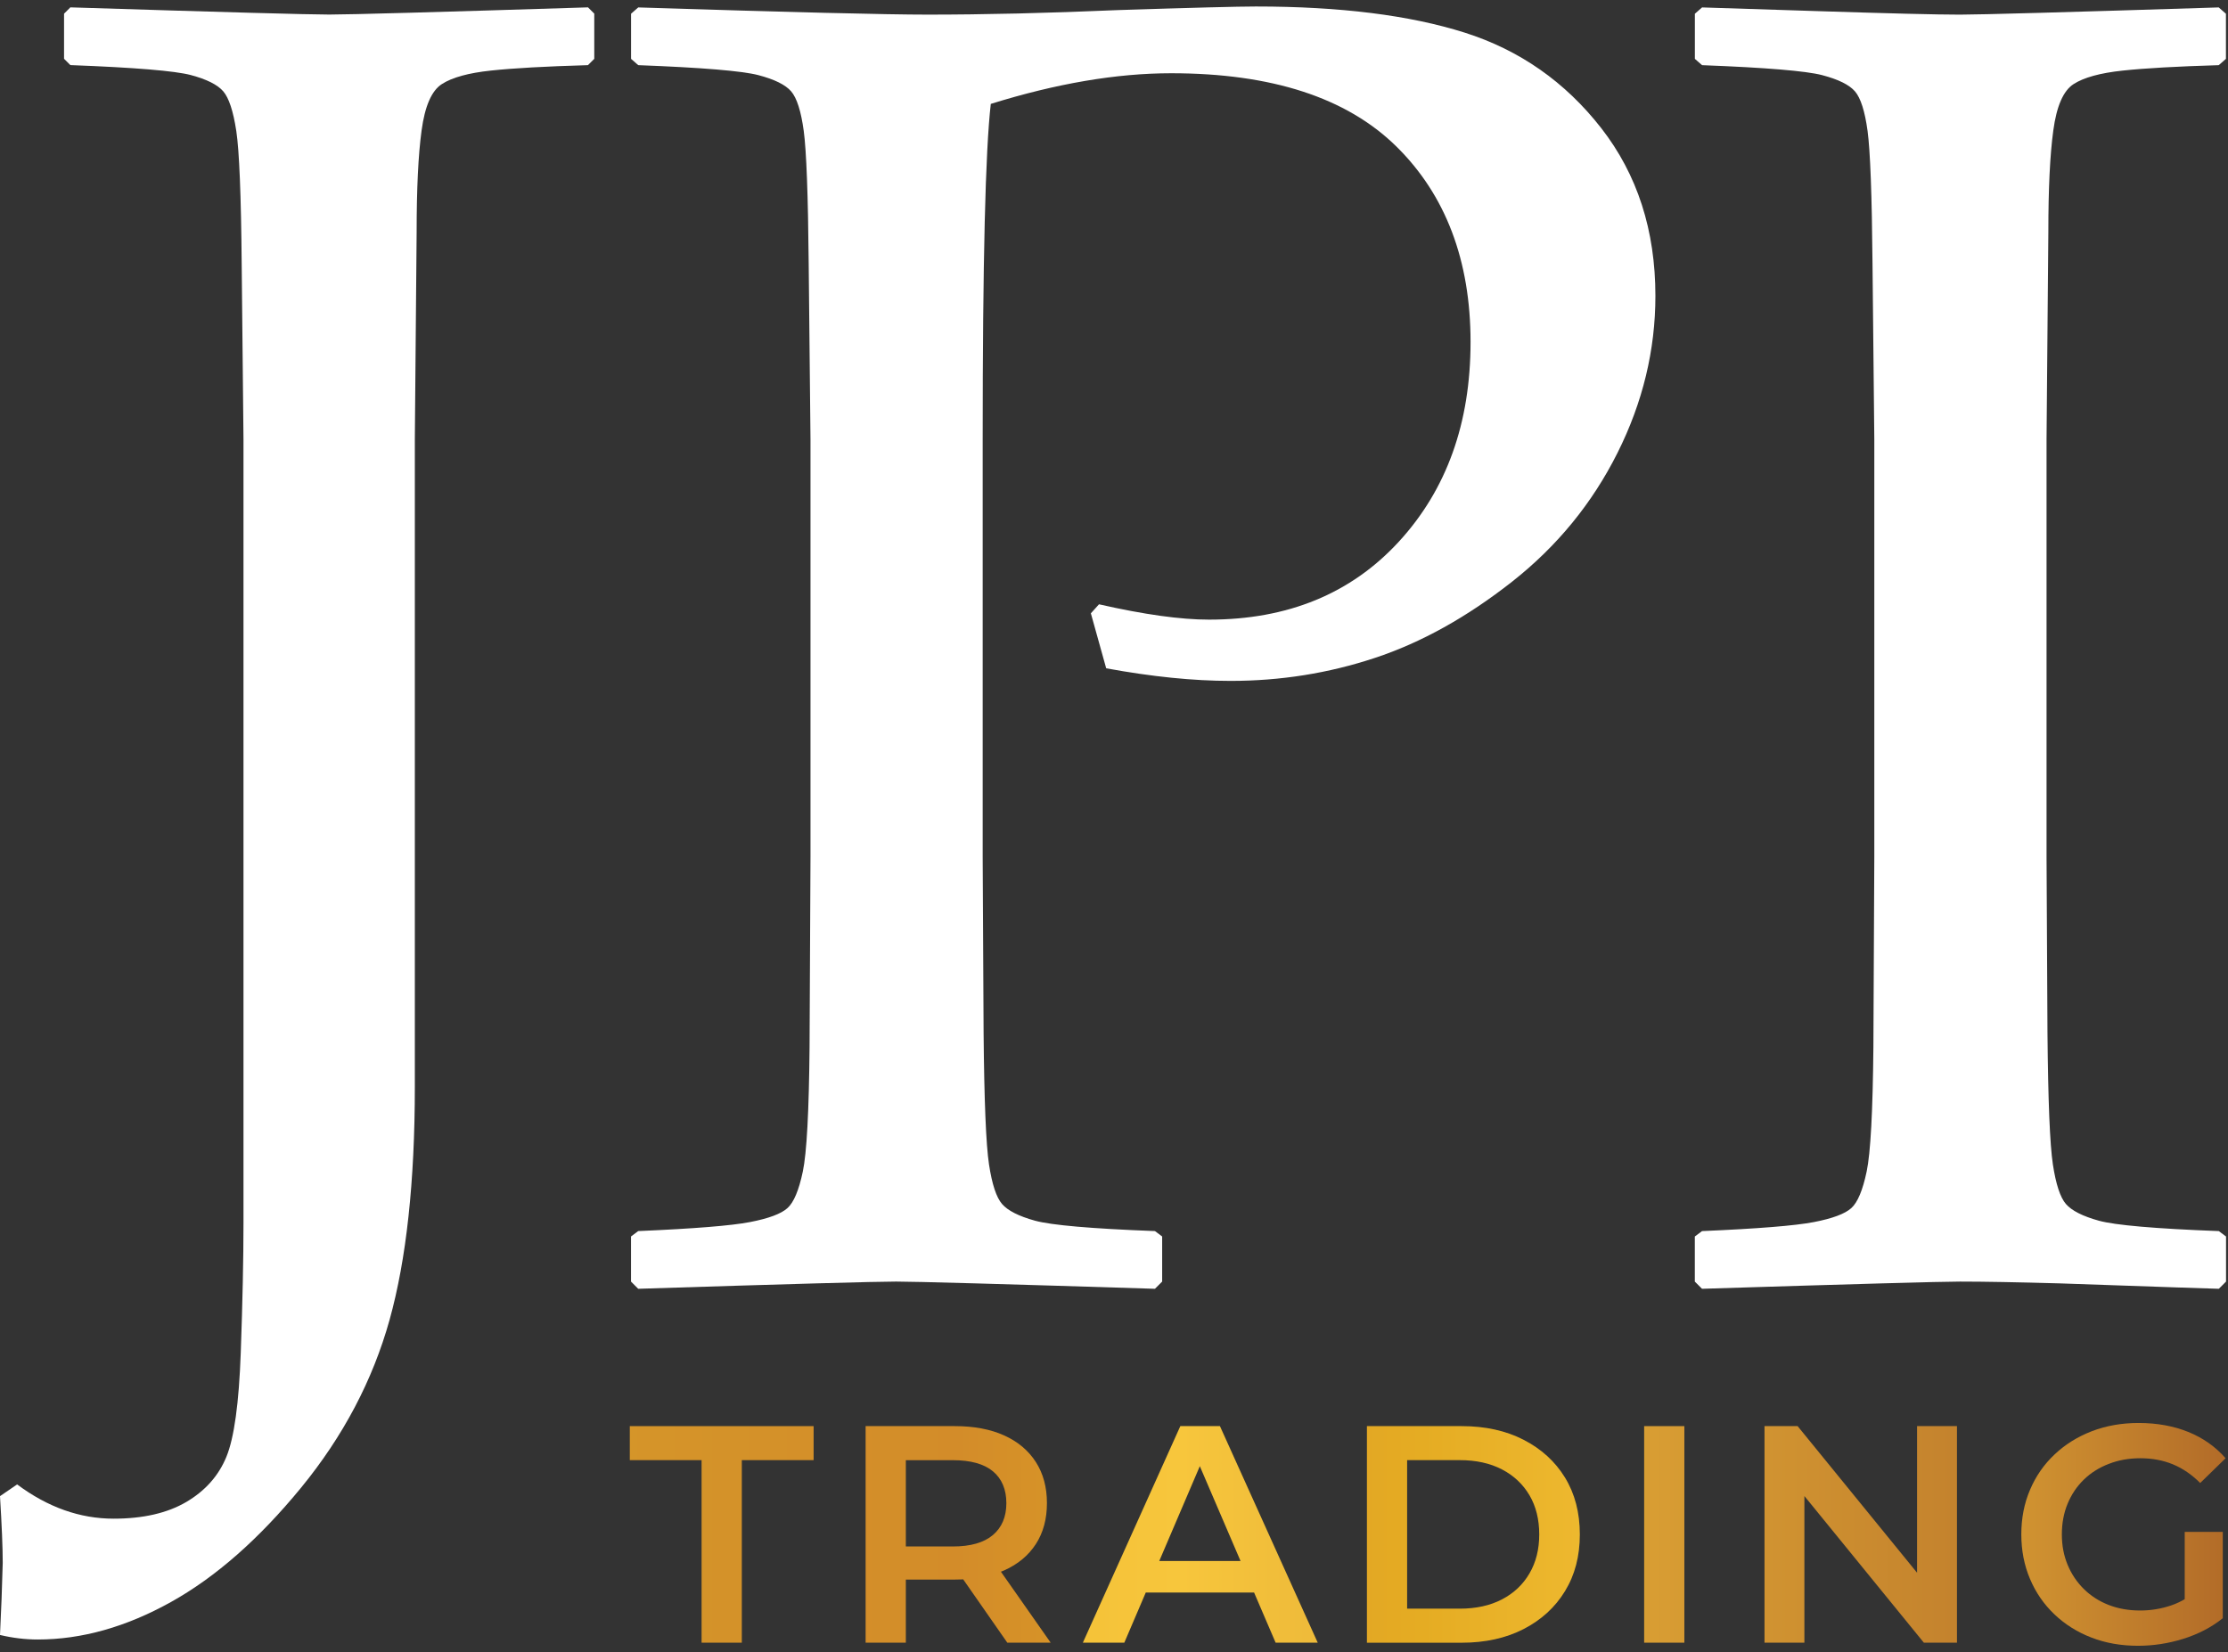 <svg xmlns="http://www.w3.org/2000/svg" width="151" height="112" viewBox="0 0 151 112" fill="none"><rect x="0" y="0" width="151" height="112" fill="#333333" stroke="none"/><path d="M40.276 0.93V3.988L39.847 4.417C36.993 4.498 34.806 4.62 33.276 4.783C31.748 4.945 30.637 5.252 29.946 5.7C29.251 6.147 28.794 7.199 28.572 8.848C28.347 10.497 28.237 12.791 28.237 15.723L28.115 29.781V73.665C28.115 80.106 27.542 85.369 26.403 89.466C25.261 93.562 23.264 97.352 20.413 100.835C17.559 104.318 14.618 106.906 11.582 108.596C8.547 110.286 5.539 111.134 2.566 111.134C1.712 111.134 0.854 111.031 0 110.827C0.081 109.197 0.144 107.567 0.185 105.939C0.185 104.919 0.122 103.411 0 101.417L1.161 100.622C3.239 102.171 5.417 102.944 7.702 102.944C9.698 102.944 11.338 102.566 12.621 101.815C13.904 101.06 14.812 100.043 15.341 98.757C15.87 97.474 16.195 95.121 16.317 91.697C16.439 88.273 16.502 85.341 16.502 82.897V29.781L16.38 17.861C16.339 13.217 16.217 10.222 16.014 8.876C15.81 7.53 15.513 6.635 15.128 6.188C14.74 5.74 14.008 5.374 12.928 5.086C11.848 4.802 9.129 4.576 4.769 4.413L4.341 3.985V0.927L4.769 0.499C15.078 0.824 20.927 0.987 22.31 0.987C23.693 0.987 29.583 0.824 39.851 0.499L40.279 0.927L40.276 0.93Z" fill="white"></path><path d="M43.248 0.503C53.515 0.828 60.056 0.991 62.869 0.991C66.7 0.991 71 0.891 75.766 0.684C80.817 0.521 83.934 0.44 85.117 0.44C90.822 0.44 95.538 1.031 99.265 2.211C102.992 3.394 106.081 5.553 108.525 8.689C110.969 11.828 112.193 15.618 112.193 20.058C112.193 23.726 111.338 27.272 109.627 30.692C107.915 34.113 105.53 37.029 102.476 39.433C99.418 41.836 96.323 43.558 93.184 44.596C90.046 45.636 86.788 46.155 83.405 46.155C80.876 46.155 78.066 45.87 74.971 45.301L73.932 41.574L74.483 40.963C77.54 41.658 80.025 42.002 81.94 42.002C87.279 42.002 91.567 40.24 94.805 36.717C98.044 33.193 99.665 28.68 99.665 23.179C99.665 17.677 97.985 13.214 94.624 9.916C91.263 6.617 86.177 4.965 79.374 4.965C75.666 4.965 71.591 5.66 67.15 7.043C66.784 10.182 66.6 17.762 66.6 29.782V58.081L66.662 70.001C66.703 74.608 66.825 77.581 67.028 78.927C67.232 80.272 67.526 81.167 67.914 81.615C68.302 82.062 69.044 82.441 70.145 82.745C71.247 83.048 73.954 83.286 78.276 83.449L78.764 83.815V86.872L78.276 87.361C67.886 87.035 62.037 86.872 60.735 86.872C59.349 86.872 53.522 87.035 43.254 87.361L42.766 86.872V83.815L43.254 83.449C47.044 83.286 49.569 83.083 50.833 82.838C52.095 82.594 52.943 82.278 53.371 81.89C53.8 81.502 54.144 80.679 54.41 79.415C54.676 78.154 54.827 75.34 54.867 70.981L54.93 58.084V29.785L54.808 17.865C54.767 13.221 54.654 10.226 54.473 8.88C54.291 7.534 54.004 6.639 53.619 6.192C53.231 5.744 52.489 5.378 51.387 5.09C50.286 4.806 47.576 4.58 43.257 4.417L42.769 3.989V0.931L43.257 0.503H43.248Z" fill="white"></path><path d="M115.35 0.503L122.989 0.748C128.003 0.91 131.282 0.992 132.831 0.992C134.215 0.992 140.064 0.829 150.372 0.503L150.86 0.932V3.99L150.372 4.418C147.562 4.5 145.39 4.622 143.863 4.785C142.336 4.947 141.225 5.254 140.533 5.701C139.838 6.149 139.381 7.2 139.159 8.85C138.934 10.499 138.824 12.793 138.824 15.725L138.702 29.783V58.082L138.765 70.002C138.806 74.609 138.928 77.582 139.131 78.928C139.335 80.273 139.629 81.168 140.017 81.616C140.405 82.063 141.146 82.442 142.248 82.746C143.35 83.049 146.057 83.287 150.378 83.45L150.867 83.816V86.873L150.378 87.361C150.175 87.361 146.589 87.239 139.619 86.995C136.725 86.914 134.465 86.873 132.835 86.873C131.57 86.873 125.743 87.036 115.353 87.361L114.865 86.873V83.816L115.353 83.45C119.143 83.287 121.669 83.084 122.933 82.839C124.194 82.595 125.042 82.279 125.471 81.891C125.9 81.503 126.244 80.68 126.51 79.416C126.776 78.155 126.926 75.341 126.967 70.982L127.029 58.085V29.786L126.907 17.866C126.867 13.222 126.754 10.227 126.573 8.881C126.391 7.535 126.103 6.64 125.718 6.193C125.33 5.745 124.588 5.379 123.487 5.091C122.385 4.806 119.675 4.581 115.357 4.418L114.868 3.99V0.932L115.357 0.503H115.35Z" fill="white"></path><path d="M47.55 111.35V98.976H42.684V96.67H55.142V98.976H50.276V111.35H47.55Z" fill="url(#paint0_linear_216_968)"></path><path d="M58.666 111.35V96.67H64.706C66.005 96.67 67.122 96.879 68.051 97.299C68.981 97.718 69.697 98.319 70.201 99.101C70.705 99.884 70.955 100.813 70.955 101.89C70.955 102.966 70.705 103.892 70.201 104.669C69.697 105.445 68.981 106.039 68.051 106.452C67.122 106.865 66.008 107.072 64.706 107.072H60.174L61.392 105.836V111.35H58.666ZM61.392 106.127L60.174 104.828H64.578C65.779 104.828 66.684 104.568 67.294 104.052C67.901 103.536 68.205 102.816 68.205 101.893C68.205 100.97 67.901 100.237 67.294 99.733C66.687 99.23 65.779 98.979 64.578 98.979H60.174L61.392 97.637V106.13V106.127ZM68.27 111.35L64.559 106.024H67.475L71.209 111.35H68.273H68.27Z" fill="url(#paint1_linear_216_968)"></path><path d="M73.389 111.35L79.995 96.67H82.68L89.308 111.35H86.454L80.771 98.115H81.86L76.199 111.35H73.389ZM76.43 107.951L77.166 105.814H85.093L85.828 107.951H76.434H76.43Z" fill="url(#paint2_linear_216_968)"></path><path d="M92.641 111.35V96.67H99.059C100.652 96.67 102.051 96.976 103.253 97.593C104.454 98.209 105.393 99.061 106.063 100.153C106.733 101.245 107.071 102.531 107.071 104.011C107.071 105.492 106.736 106.762 106.063 107.861C105.393 108.959 104.454 109.813 103.253 110.43C102.051 111.046 100.652 111.353 99.059 111.353H92.641V111.35ZM95.366 109.044H98.931C100.036 109.044 100.99 108.834 101.794 108.415C102.599 107.995 103.221 107.407 103.659 106.653C104.101 105.898 104.32 105.016 104.32 104.011C104.32 103.007 104.101 102.106 103.659 101.358C103.218 100.61 102.599 100.024 101.794 99.605C100.99 99.186 100.036 98.976 98.931 98.976H95.366V109.044Z" fill="url(#paint3_linear_216_968)"></path><path d="M111.43 111.35V96.67H114.155V111.35H111.43Z" fill="url(#paint4_linear_216_968)"></path><path d="M119.587 111.35V96.67H121.831L131.038 107.973H129.927V96.67H132.631V111.35H130.387L121.18 100.046H122.291V111.35H119.584H119.587Z" fill="url(#paint5_linear_216_968)"></path><path d="M144.9 111.56C143.755 111.56 142.7 111.375 141.743 111.003C140.785 110.634 139.95 110.108 139.236 109.429C138.523 108.75 137.972 107.952 137.581 107.029C137.189 106.105 136.992 105.098 136.992 104.009C136.992 102.92 137.186 101.912 137.581 100.989C137.972 100.066 138.529 99.264 139.249 98.588C139.968 97.909 140.81 97.387 141.774 97.014C142.738 96.645 143.796 96.457 144.941 96.457C146.187 96.457 147.307 96.661 148.308 97.064C149.307 97.471 150.152 98.063 150.837 98.848L149.116 100.526C148.543 99.953 147.923 99.53 147.26 99.258C146.597 98.986 145.864 98.848 145.069 98.848C144.274 98.848 143.586 98.973 142.929 99.227C142.272 99.477 141.705 99.834 141.229 100.297C140.754 100.757 140.388 101.305 140.128 101.934C139.868 102.563 139.74 103.254 139.74 104.009C139.74 104.763 139.868 105.436 140.128 106.065C140.388 106.694 140.754 107.241 141.229 107.711C141.705 108.18 142.265 108.54 142.907 108.79C143.548 109.041 144.262 109.169 145.047 109.169C145.773 109.169 146.478 109.053 147.154 108.822C147.833 108.59 148.477 108.202 149.094 107.658L150.646 109.692C149.876 110.308 148.984 110.771 147.973 111.087C146.96 111.404 145.936 111.56 144.9 111.56ZM148.067 109.335V103.84H150.646V109.692L148.067 109.335Z" fill="url(#paint6_linear_216_968)"></path><defs><linearGradient id="paint0_linear_216_968" x1="41.892" y1="104.008" x2="150.957" y2="104.008" gradientUnits="userSpaceOnUse"><stop stop-color="#D59529"></stop><stop offset="0.21" stop-color="#D38C29"></stop><stop offset="0.5" stop-color="#E5AC23"></stop><stop offset="0.71" stop-color="#F7C63C"></stop><stop offset="1" stop-color="#B26B28"></stop></linearGradient><linearGradient id="paint1_linear_216_968" x1="41.892" y1="-112.991" x2="150.957" y2="-112.991" gradientUnits="userSpaceOnUse"><stop stop-color="#D59529"></stop><stop offset="0.21" stop-color="#D38C29"></stop><stop offset="0.5" stop-color="#E5AC23"></stop><stop offset="0.71" stop-color="#F7C63C"></stop><stop offset="1" stop-color="#B26B28"></stop></linearGradient><linearGradient id="paint2_linear_216_968" x1="-93.562" y1="-112.991" x2="150.959" y2="-112.991" gradientUnits="userSpaceOnUse"><stop stop-color="#D59529"></stop><stop offset="0.21" stop-color="#D38C29"></stop><stop offset="0.5" stop-color="#E5AC23"></stop><stop offset="0.71" stop-color="#F7C63C"></stop><stop offset="1" stop-color="#B26B28"></stop></linearGradient><linearGradient id="paint3_linear_216_968" x1="41.893" y1="104.008" x2="150.958" y2="104.008" gradientUnits="userSpaceOnUse"><stop stop-color="#D59529"></stop><stop offset="0.21" stop-color="#D38C29"></stop><stop offset="0.5" stop-color="#E5AC23"></stop><stop offset="0.71" stop-color="#F7C63C"></stop><stop offset="1" stop-color="#B26B28"></stop></linearGradient><linearGradient id="paint4_linear_216_968" x1="-93.563" y1="-112.991" x2="150.958" y2="-112.991" gradientUnits="userSpaceOnUse"><stop stop-color="#D59529"></stop><stop offset="0.21" stop-color="#D38C29"></stop><stop offset="0.5" stop-color="#E5AC23"></stop><stop offset="0.71" stop-color="#F7C63C"></stop><stop offset="1" stop-color="#B26B28"></stop></linearGradient><linearGradient id="paint5_linear_216_968" x1="-93.564" y1="-112.991" x2="150.957" y2="-112.991" gradientUnits="userSpaceOnUse"><stop stop-color="#D59529"></stop><stop offset="0.21" stop-color="#D38C29"></stop><stop offset="0.5" stop-color="#E5AC23"></stop><stop offset="0.71" stop-color="#F7C63C"></stop><stop offset="1" stop-color="#B26B28"></stop></linearGradient><linearGradient id="paint6_linear_216_968" x1="41.894" y1="104.009" x2="150.959" y2="104.009" gradientUnits="userSpaceOnUse"><stop stop-color="#D59529"></stop><stop offset="0.21" stop-color="#D38C29"></stop><stop offset="0.5" stop-color="#E5AC23"></stop><stop offset="0.71" stop-color="#F7C63C"></stop><stop offset="1" stop-color="#B26B28"></stop></linearGradient></defs></svg>